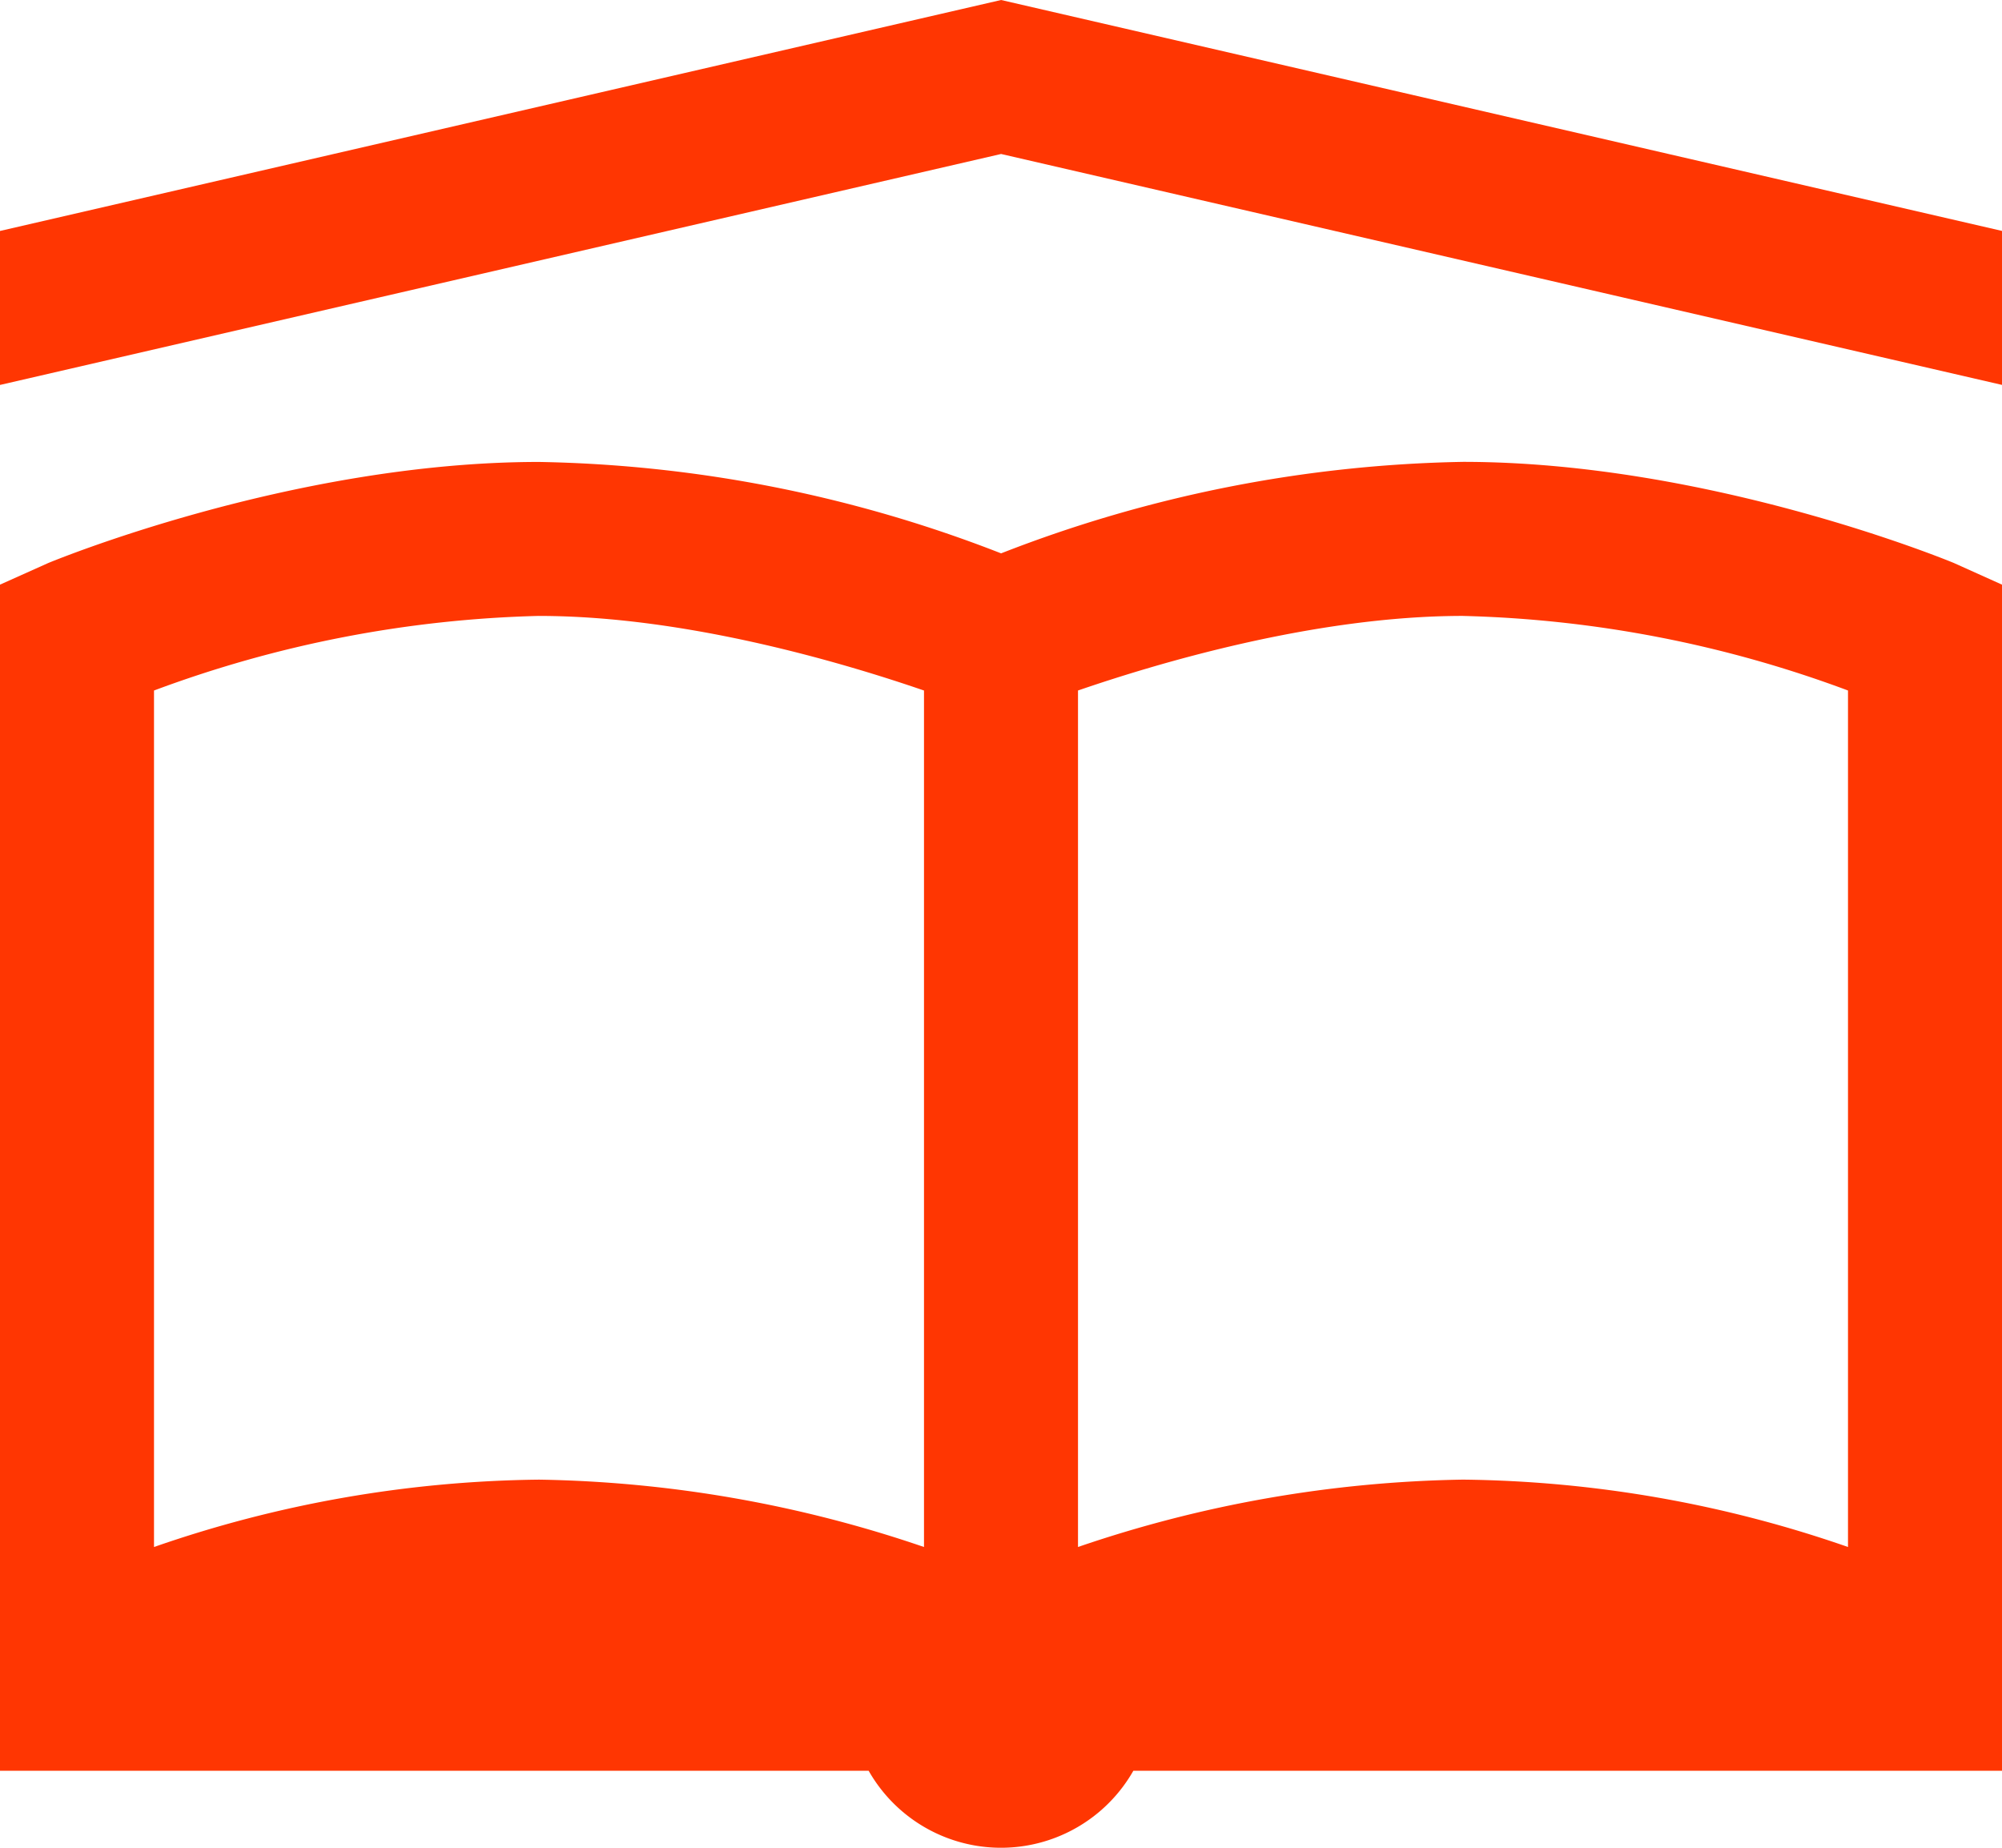 <svg xmlns="http://www.w3.org/2000/svg" width="96.991" height="89.53" viewBox="0 0 96.991 89.53">
    <path fill="#ff3602" d="M51.5 4L3 15.191v7.461l48.5-11.191L100 22.652v-7.461zM29.113 26.383c-12.036 0-23.782 4.9-23.782 4.9L3 32.328V89.8h42.084a7.375 7.375 0 0 0 12.823 0h42.084V32.328l-2.331-1.049s-11.745-4.9-23.782-4.9A64.516 64.516 0 0 0 51.5 30.812a64.516 64.516 0 0 0-22.387-4.429zm0 7.461c7.213 0 14.922 2.332 18.652 3.614v41.5a60.443 60.443 0 0 0-18.652-3.264 58.571 58.571 0 0 0-18.652 3.264v-41.5a57.333 57.333 0 0 1 18.652-3.615zm44.765 0a57.333 57.333 0 0 1 18.652 3.613v41.5a58.571 58.571 0 0 0-18.652-3.264 60.443 60.443 0 0 0-18.652 3.264v-41.5c3.731-1.282 11.439-3.614 18.652-3.614z" transform="translate(-3 -4)"/>
</svg>
